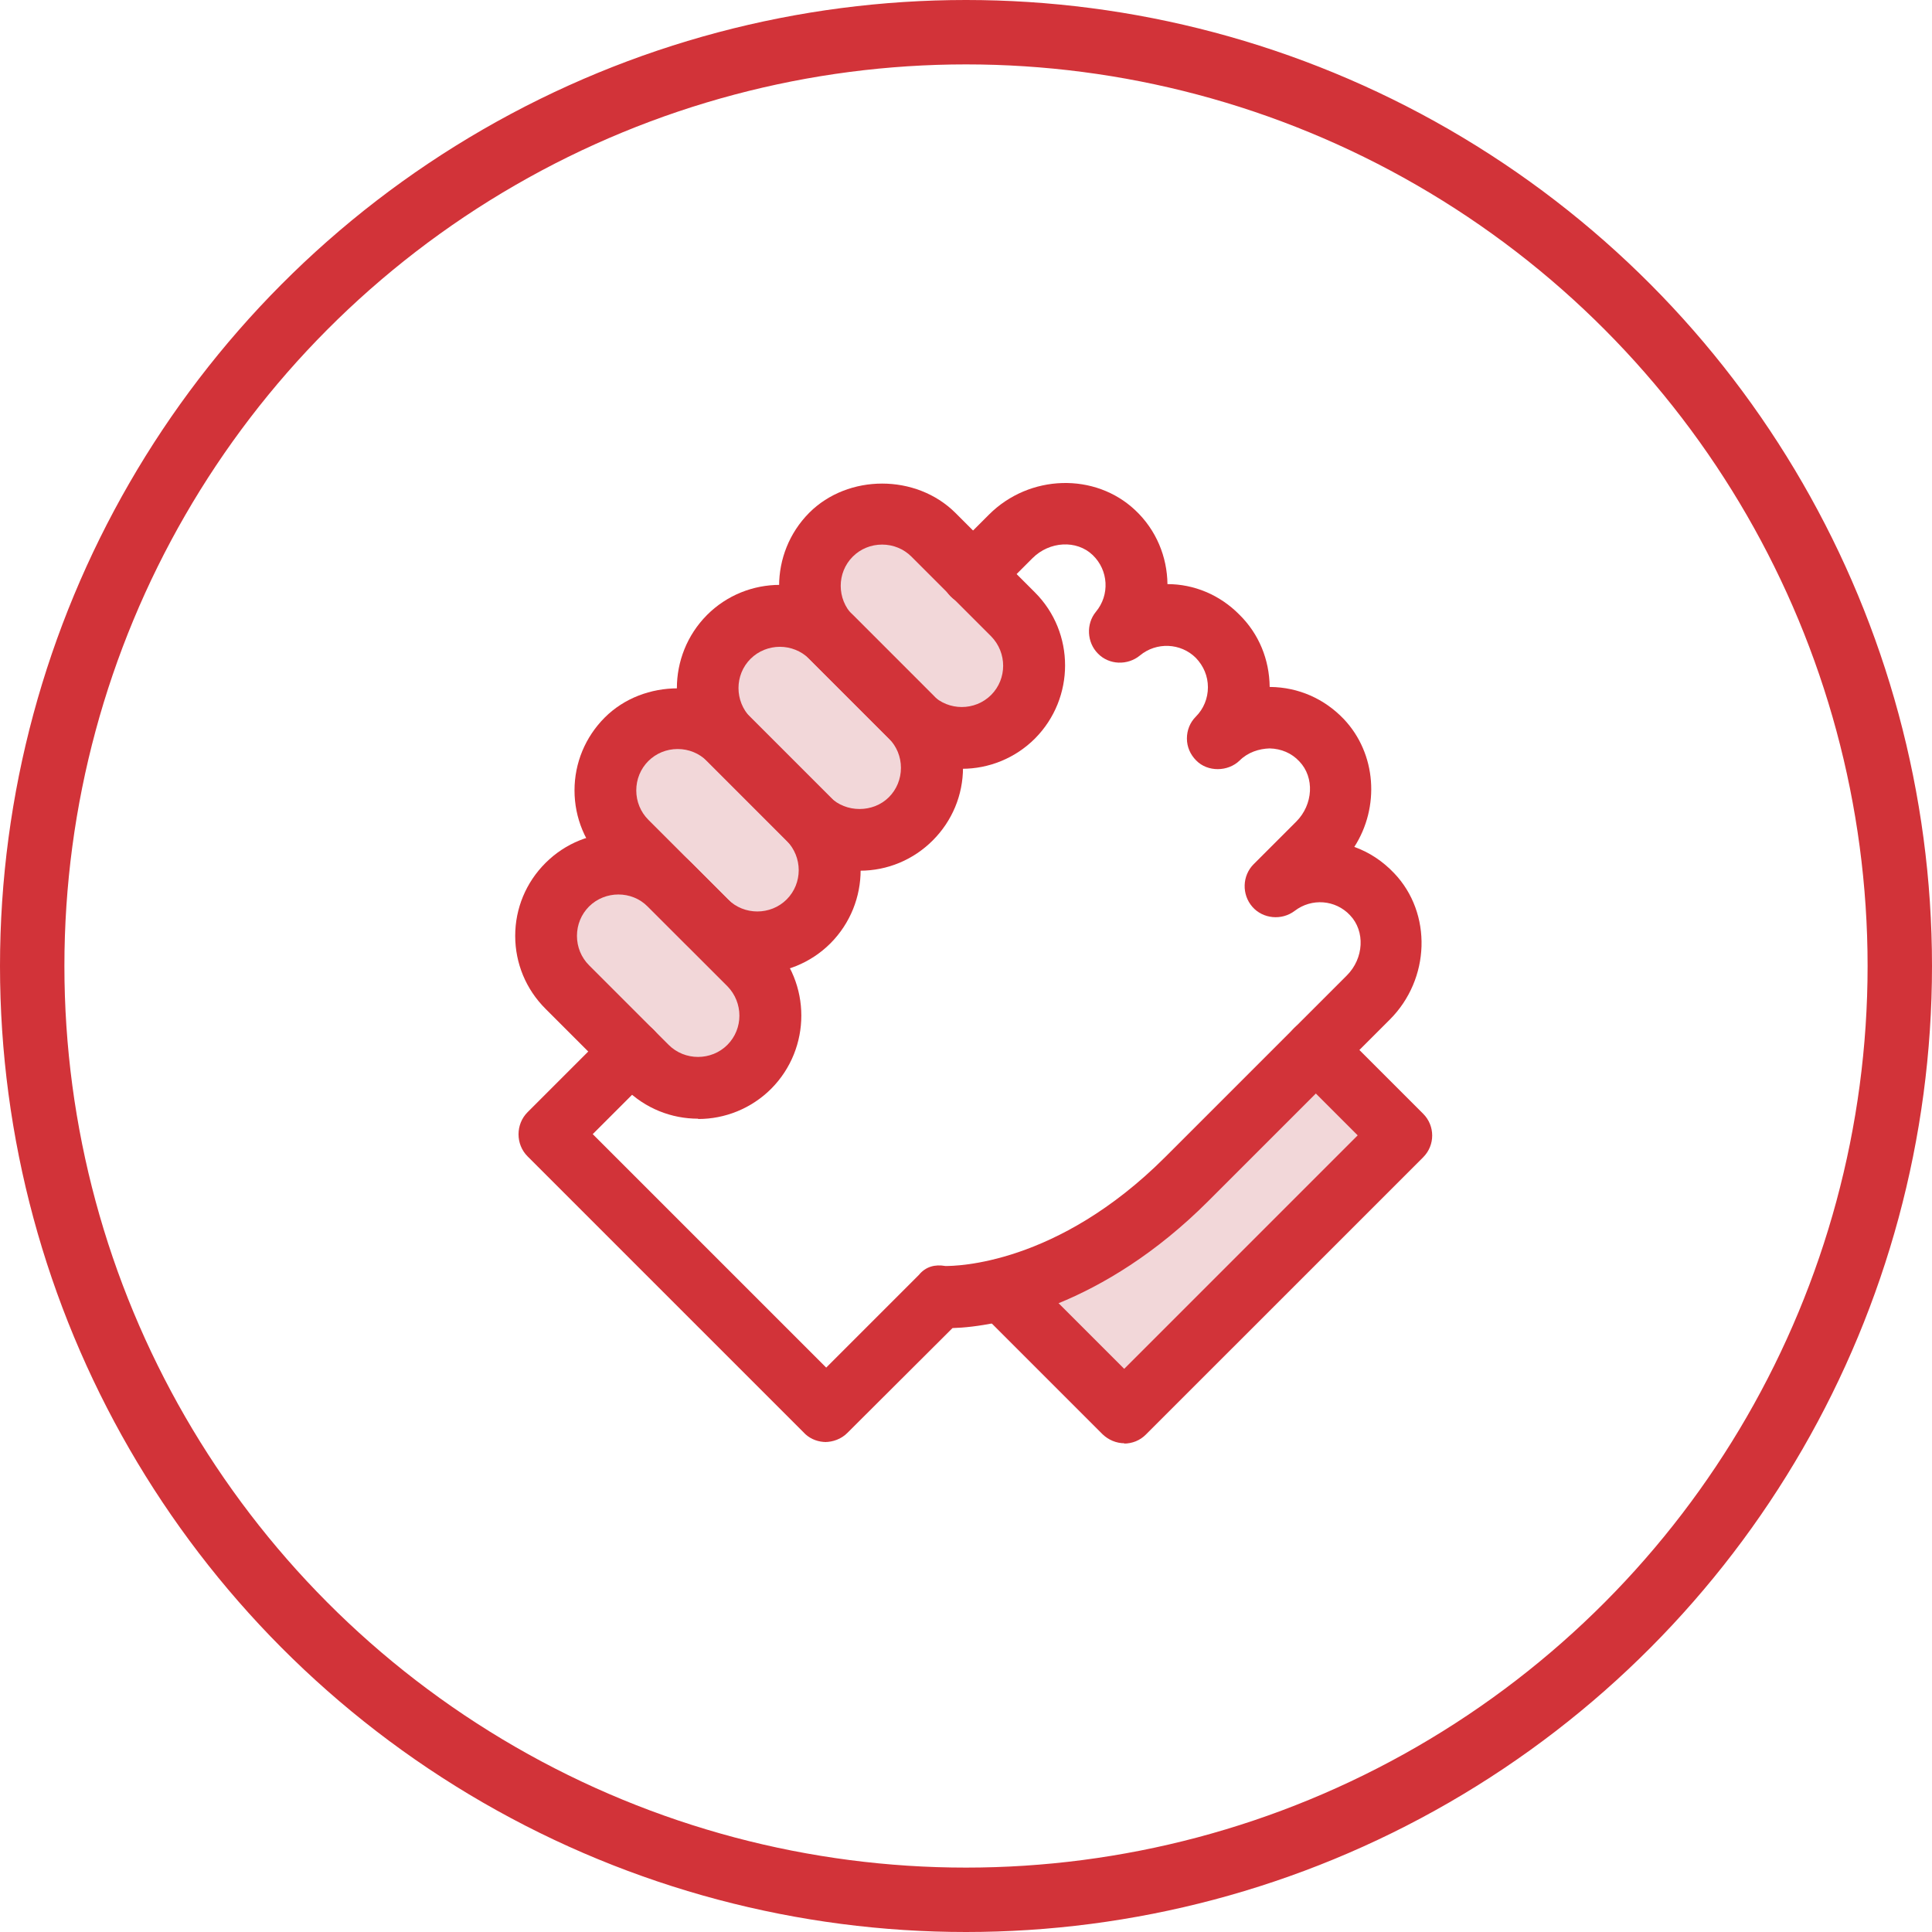 <svg width="120" height="120" viewBox="0 0 120 120" fill="none" xmlns="http://www.w3.org/2000/svg">
<circle cx="60" cy="60" r="58" stroke="#D23339" stroke-width="4"/>
<path d="M62.211 80.092L69.846 87.727L87.071 70.52L81.758 65.207" fill="#F2D7D9"/>
<path d="M62.927 38.175L57.977 33.225C56.224 31.472 53.382 31.472 51.629 33.225C49.876 34.977 49.876 37.819 51.629 39.572L56.58 44.523C58.333 46.276 61.174 46.276 62.927 44.523C64.68 42.77 64.68 39.928 62.927 38.175Z" fill="#F2D7D9"/>
<path d="M56.563 44.511L51.612 39.56C49.859 37.807 47.017 37.807 45.264 39.56C43.511 41.313 43.511 44.155 45.264 45.908L50.215 50.859C51.968 52.611 54.81 52.611 56.563 50.859C58.316 49.106 58.316 46.264 56.563 44.511Z" fill="#F2D7D9"/>
<path d="M50.212 50.86L45.261 45.909C43.508 44.156 40.666 44.156 38.913 45.909C37.16 47.662 37.16 50.504 38.913 52.257L43.864 57.208C45.617 58.961 48.459 58.961 50.212 57.208C51.964 55.455 51.964 52.613 50.212 50.86Z" fill="#F2D7D9"/>
<path d="M46.545 59.913L41.594 54.962C39.841 53.209 36.999 53.209 35.246 54.962C33.494 56.715 33.494 59.557 35.246 61.31L40.197 66.26C41.95 68.013 44.792 68.013 46.545 66.26C48.298 64.508 48.298 61.666 46.545 59.913Z" fill="#F2D7D9"/>
<path d="M69.846 89.644C69.328 89.644 68.848 89.433 68.484 89.087L60.85 81.453C60.102 80.705 60.102 79.496 60.85 78.748C61.598 78 62.806 78 63.554 78.748L69.827 85.021L84.328 70.519L80.377 66.568C79.629 65.82 79.629 64.611 80.377 63.863C81.125 63.115 82.333 63.115 83.081 63.863L88.395 69.177C89.143 69.925 89.143 71.133 88.395 71.881L71.169 89.106C70.805 89.471 70.325 89.663 69.808 89.663L69.846 89.644Z" fill="#D23339"/>
<path d="M51.317 89.567C50.856 89.567 50.396 89.414 50.032 89.088L32.768 71.824C32.02 71.076 32.02 69.829 32.768 69.081L37.89 63.959C38.638 63.211 39.846 63.211 40.594 63.959C41.342 64.708 41.342 65.916 40.594 66.664L36.815 70.443L51.317 84.944L57.071 79.19C57.493 78.672 58.069 78.519 58.721 78.634C59.335 78.634 65.646 78.595 72.379 71.862L83.657 60.584C84.712 59.529 84.808 57.84 83.849 56.843C82.948 55.884 81.471 55.769 80.416 56.575C79.61 57.188 78.44 57.073 77.788 56.325C77.116 55.558 77.155 54.388 77.865 53.678L80.512 51.031C81.567 49.976 81.662 48.288 80.704 47.291C80.224 46.773 79.572 46.504 78.862 46.485C78.191 46.504 77.5 46.734 77.001 47.233C76.272 47.943 75.007 47.962 74.297 47.233C73.932 46.868 73.721 46.389 73.721 45.871C73.721 45.353 73.913 44.873 74.278 44.509C74.757 44.029 75.026 43.377 75.026 42.687C75.026 41.996 74.757 41.363 74.278 40.864C73.338 39.925 71.822 39.867 70.806 40.711C70.038 41.344 68.887 41.306 68.197 40.596C67.506 39.905 67.449 38.755 68.063 38.006C68.945 36.951 68.849 35.417 67.871 34.477C66.873 33.518 65.185 33.614 64.13 34.669L61.752 37.047C61.004 37.795 59.795 37.795 59.047 37.047C58.299 36.299 58.299 35.091 59.047 34.343L61.426 31.964C63.938 29.451 68.024 29.336 70.518 31.696C71.822 32.923 72.494 34.592 72.513 36.28C74.143 36.28 75.754 36.932 76.982 38.179C78.191 39.368 78.843 40.96 78.862 42.668H78.9C80.646 42.687 82.257 43.397 83.466 44.663C85.499 46.811 85.71 50.129 84.118 52.604C85.038 52.93 85.882 53.486 86.592 54.234C88.971 56.728 88.837 60.814 86.324 63.327L75.045 74.605C68.523 81.127 61.963 82.412 59.162 82.489L52.621 89.011C52.257 89.375 51.739 89.567 51.24 89.567H51.317Z" fill="#D23339"/>
<path d="M59.738 47.751C58.088 47.751 56.458 47.118 55.211 45.871L50.262 40.922C47.768 38.429 47.768 34.362 50.262 31.849C52.679 29.432 56.899 29.432 59.335 31.849L64.284 36.798C66.777 39.292 66.777 43.358 64.284 45.871C63.037 47.118 61.387 47.751 59.757 47.751H59.738ZM54.789 33.825C54.098 33.825 53.446 34.093 52.967 34.573C51.969 35.571 51.969 37.201 52.967 38.218L57.915 43.166C58.913 44.164 60.562 44.164 61.56 43.166C62.557 42.169 62.557 40.539 61.56 39.522L56.611 34.573C56.132 34.093 55.479 33.825 54.789 33.825Z" fill="#D23339"/>
<path d="M53.388 54.1C51.681 54.1 50.07 53.428 48.861 52.22L43.913 47.271C41.419 44.777 41.419 40.711 43.913 38.198C46.406 35.704 50.473 35.704 52.986 38.198L57.934 43.147C59.143 44.355 59.814 45.967 59.814 47.674C59.814 49.381 59.143 50.992 57.934 52.201C56.726 53.409 55.115 54.081 53.408 54.081L53.388 54.1ZM48.44 40.174C47.787 40.174 47.116 40.423 46.617 40.922C45.62 41.919 45.62 43.55 46.617 44.566L51.566 49.515C52.544 50.493 54.232 50.493 55.211 49.515C55.69 49.036 55.959 48.383 55.959 47.693C55.959 47.002 55.69 46.351 55.211 45.871L50.262 40.922C49.763 40.423 49.092 40.174 48.44 40.174Z" fill="#D23339"/>
<path d="M47.039 60.449C45.39 60.449 43.759 59.816 42.512 58.569L37.563 53.62C36.355 52.412 35.684 50.801 35.684 49.093C35.684 47.386 36.355 45.775 37.563 44.566C39.98 42.15 44.2 42.15 46.636 44.566L51.585 49.515C54.079 52.009 54.079 56.076 51.585 58.588C50.339 59.835 48.689 60.468 47.059 60.468L47.039 60.449ZM42.09 46.523C41.4 46.523 40.748 46.792 40.268 47.271C39.789 47.751 39.52 48.403 39.52 49.093C39.52 49.784 39.789 50.436 40.268 50.916L45.217 55.865C46.215 56.862 47.864 56.862 48.862 55.865C49.859 54.867 49.859 53.236 48.861 52.22L43.913 47.271C43.433 46.791 42.781 46.523 42.09 46.523Z" fill="#D23339"/>
<path d="M43.356 69.484C41.706 69.484 40.075 68.851 38.829 67.604L33.88 62.655C32.671 61.447 32 59.836 32 58.128C32 56.421 32.671 54.81 33.88 53.602C36.373 51.108 40.44 51.108 42.953 53.602L47.902 58.55C50.395 61.044 50.395 65.111 47.902 67.623C46.655 68.87 45.005 69.503 43.375 69.503L43.356 69.484ZM38.407 55.558C37.755 55.558 37.083 55.807 36.584 56.306C36.105 56.786 35.836 57.438 35.836 58.128C35.836 58.819 36.105 59.471 36.584 59.951L41.533 64.9C42.531 65.897 44.181 65.897 45.178 64.9C46.175 63.902 46.175 62.272 45.178 61.255L40.229 56.306C39.73 55.807 39.078 55.558 38.407 55.558Z" fill="#D23339"/>
</svg>
